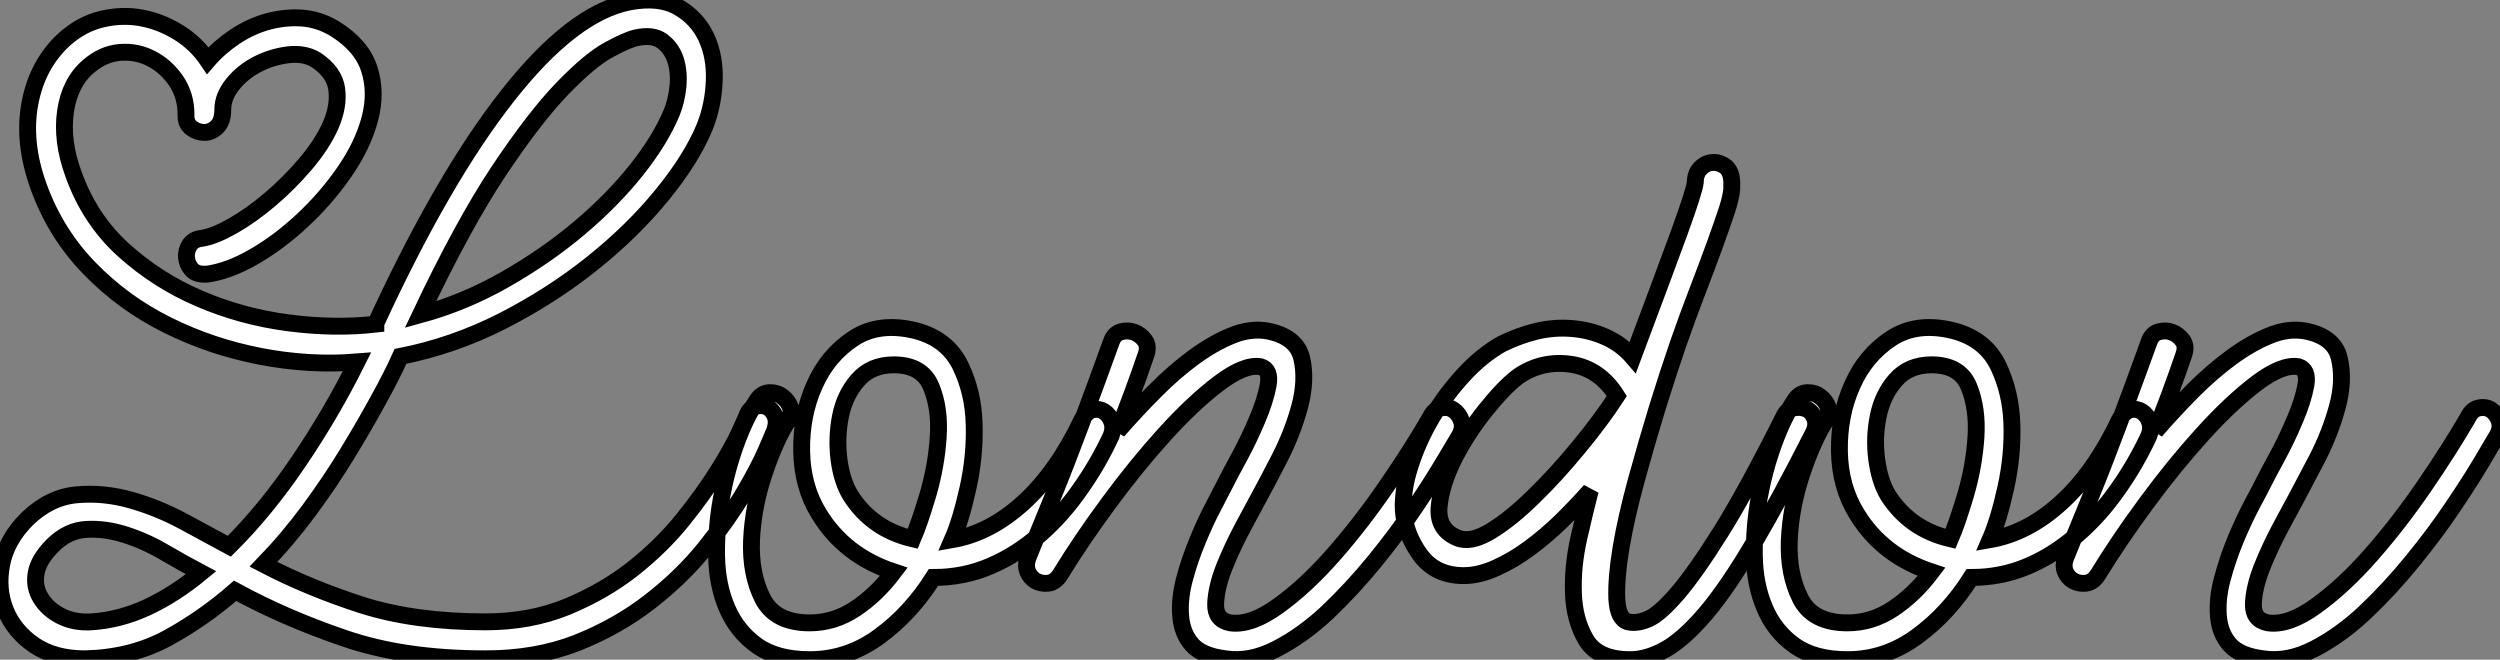 <?xml version="1.0" standalone="no"?>
<svg xmlns="http://www.w3.org/2000/svg" viewBox="-1.39 3.688 148.133 39.087"><rect x="-1.39" y="3.688" width="148.133" height="39.087" fill="#808080" stroke="none"/><path d="M12.04-17.86L11.87-17.86Q11.37-17.86 11.12-18.17Q10.86-18.48 10.84-18.87Q10.81-19.26 11.03-19.60Q11.26-19.94 11.76-19.99L11.76-19.99Q12.49-20.10 13.58-20.72Q14.67-21.34 15.79-22.29Q16.91-23.24 17.89-24.39Q18.87-25.54 19.38-26.68Q19.88-27.83 19.74-28.84Q19.60-29.85 18.48-30.58L18.48-30.58Q17.81-30.97 16.86-30.86Q15.90-30.74 15.04-30.30Q14.17-29.85 13.58-29.12Q12.99-28.39 12.99-27.61L12.99-27.61Q12.99-26.94 12.66-26.60Q12.32-26.26 11.90-26.26Q11.48-26.26 11.14-26.52Q10.81-26.77 10.81-27.22L10.81-27.22L10.81-27.33Q10.81-28.45 10.22-29.32Q9.63-30.18 8.76-30.63Q7.90-31.08 6.89-31.00Q5.88-30.91 5.04-30.18L5.04-30.18Q3.92-29.23 3.67-27.50Q3.42-25.76 4.14-23.80L4.14-23.80Q5.10-21.11 7.11-19.29Q9.13-17.47 11.62-16.41Q14.11-15.34 16.86-14.98Q19.60-14.62 22.06-14.90L22.06-14.90L22.06-14.95Q26.04-23.58 29.88-28.45Q33.71-33.32 37.07-33.99L37.07-33.99Q38.86-34.33 39.98-33.68Q41.10-33.04 41.64-31.89Q42.17-30.74 42.11-29.32Q42.06-27.89 41.55-26.60L41.55-26.60Q40.77-24.70 39.03-22.57Q37.30-20.44 34.89-18.51Q32.48-16.58 29.57-15.09Q26.66-13.61 23.52-12.99L23.52-12.99Q23.02-11.87 22.20-10.39Q21.39-8.90 20.38-7.25Q19.38-5.60 18.12-3.89Q16.86-2.18 15.40-0.67L15.40-0.67Q18.09 0.73 21.22 1.74Q24.36 2.74 28.56 2.74L28.56 2.74Q31.19 2.74 33.38 1.85Q35.56 0.95 37.27-0.39Q38.98-1.74 40.24-3.30Q41.50-4.87 42.34-6.22Q43.18-7.56 43.60-8.48Q44.02-9.41 44.02-9.41L44.02-9.41Q44.18-9.91 44.55-10.02Q44.91-10.14 45.22-10.00Q45.53-9.86 45.70-9.49Q45.86-9.13 45.70-8.62L45.70-8.62Q45.64-8.46 45.19-7.42Q44.74-6.38 43.85-4.87Q42.95-3.36 41.58-1.65Q40.21 0.06 38.30 1.54Q36.40 3.02 33.99 3.98Q31.58 4.93 28.56 4.93L28.56 4.93Q23.74 4.93 20.22 3.72Q16.69 2.52 13.72 0.90L13.72 0.90Q11.87 2.52 9.72 3.70Q7.56 4.87 4.82 4.93L4.82 4.93Q3.02 4.93 1.82 4.12Q0.62 3.30 0.11 2.04Q-0.39 0.78-0.11-0.67Q0.17-2.13 1.40-3.36L1.40-3.36Q2.74-4.65 4.34-4.79Q5.94-4.93 7.53-4.48Q9.13-4.03 10.64-3.22Q12.15-2.41 13.38-1.74L13.38-1.74Q15.57-3.92 17.50-6.78Q19.43-9.63 20.94-12.66L20.94-12.66Q18.14-12.43 15.23-12.99Q12.32-13.55 9.72-14.84Q7.11-16.13 5.10-18.20Q3.08-20.27 2.07-23.07L2.07-23.07Q1.12-25.70 1.57-28.03Q2.02-30.35 3.64-31.81L3.64-31.81Q4.65-32.70 5.85-32.98Q7.06-33.26 8.20-33.04Q9.35-32.82 10.39-32.17Q11.42-31.53 12.10-30.52L12.10-30.52Q12.77-31.30 13.69-31.92Q14.62-32.54 15.62-32.82Q16.63-33.10 17.64-33.04Q18.65-32.98 19.60-32.42L19.60-32.42Q21.22-31.42 21.67-30.02Q22.12-28.62 21.70-27.05Q21.28-25.48 20.19-23.91Q19.10-22.34 17.72-21.06Q16.35-19.77 14.84-18.90Q13.33-18.03 12.04-17.86L12.04-17.86ZM37.46-31.86L37.46-31.86Q36.96-31.75 35.87-31.16Q34.78-30.58 33.12-28.87Q31.47-27.16 29.34-23.97Q27.22-20.78 24.70-15.46L24.70-15.46Q27.33-16.18 29.74-17.56Q32.14-18.93 34.10-20.58Q36.06-22.23 37.49-24.02Q38.92-25.82 39.59-27.44L39.59-27.44Q39.87-28.11 39.96-28.98Q40.04-29.85 39.82-30.55Q39.59-31.25 39.03-31.67Q38.47-32.09 37.46-31.86ZM2.91-1.79L2.91-1.79Q2.07-0.95 1.93-0.14Q1.79 0.67 2.21 1.34Q2.63 2.02 3.42 2.41Q4.20 2.80 5.21 2.74L5.21 2.74Q6.89 2.63 8.51 1.88Q10.14 1.12 11.70-0.17L11.70-0.17Q10.75-0.67 9.60-1.34Q8.46-2.02 7.25-2.41Q6.05-2.80 4.93-2.74Q3.81-2.69 2.91-1.79ZM47.77 4.98L47.77 4.98Q45.81 4.98 44.63 4.14Q43.46 3.30 42.87 1.93Q42.28 0.56 42.25-1.15Q42.22-2.86 42.53-4.56Q42.84-6.27 43.40-7.81Q43.96-9.35 44.63-10.36L44.63-10.36Q44.91-10.81 45.36-10.84Q45.81-10.86 46.14-10.61Q46.48-10.36 46.62-9.97Q46.76-9.58 46.48-9.18L46.48-9.18Q45.75-8.06 45.08-6.08Q44.41-4.09 44.32-2.10Q44.24-0.11 44.97 1.34Q45.70 2.80 47.77 2.80L47.77 2.80Q49.22 2.80 50.48 1.96Q51.74 1.12 52.75-0.22L52.75-0.22Q49.84-1.18 48.33-3.64L48.33-3.64Q47.32-5.26 47.29-7.39Q47.26-9.52 48.05-11.28Q48.83-13.05 50.37-14.06Q51.91-15.06 54.10-14.50L54.10-14.50Q55.94-14 56.70-12.43Q57.46-10.86 57.51-8.99Q57.57-7.11 57.15-5.21Q56.73-3.30 56.22-2.13L56.22-2.13Q58.46-2.52 60.45-4.34Q62.44-6.16 63.90-9.24L63.90-9.24Q64.18-9.74 64.54-9.83Q64.90-9.91 65.21-9.72Q65.52-9.52 65.66-9.13Q65.80-8.74 65.63-8.29L65.63-8.29Q64.85-6.61 63.78-5.10Q62.72-3.58 61.38-2.41Q60.03-1.23 58.46-0.56Q56.90 0.11 55.10 0.11L55.10 0.11Q53.76 2.24 51.88 3.61Q50.01 4.98 47.77 4.98ZM52.75-12.49L52.75-12.49Q51.41-12.49 50.62-11.59Q49.84-10.70 49.59-9.44Q49.34-8.18 49.50-6.89Q49.67-5.60 50.18-4.76L50.18-4.76Q51.46-2.74 53.87-2.18L53.87-2.18Q54.26-3.08 54.77-4.79Q55.27-6.50 55.38-8.20Q55.50-9.91 54.96-11.20Q54.43-12.49 52.75-12.49ZM72.41 4.93L72.41 4.93Q71.01 4.76 70.42 4.09Q69.83 3.42 69.75 2.41Q69.66 1.40 69.97 0.22Q70.28-0.95 70.76-2.10Q71.23-3.25 71.74-4.20Q72.24-5.15 72.52-5.71L72.52-5.71Q72.69-6.05 73.25-7.08Q73.81-8.12 74.28-9.24Q74.76-10.36 74.93-11.28Q75.10-12.21 74.48-12.38L74.48-12.38Q73.53-12.54 72.02-11.40Q70.50-10.25 68.82-8.40Q67.14-6.55 65.49-4.31Q63.84-2.07 62.61-0.06L62.61-0.06Q62.33 0.39 61.91 0.45Q61.49 0.50 61.15 0.31Q60.82 0.11 60.68-0.25Q60.54-0.62 60.70-1.06L60.70-1.06Q60.70-1.06 61.12-2.10Q61.54-3.14 62.24-4.84Q62.94-6.55 63.81-8.88Q64.68-11.20 65.63-13.83L65.63-13.83Q65.80-14.34 66.22-14.45Q66.64-14.56 67.00-14.42Q67.37-14.28 67.62-13.94Q67.87-13.61 67.70-13.10L67.70-13.10Q66.86-10.64 66.02-8.57L66.02-8.57Q67.09-9.80 68.24-10.95Q69.38-12.10 70.53-12.94Q71.68-13.78 72.77-14.22Q73.86-14.67 74.87-14.50L74.87-14.50Q76.61-14.17 76.92-12.88Q77.22-11.59 76.80-10.02Q76.38-8.46 75.60-6.94Q74.82-5.43 74.42-4.70L74.42-4.70Q74.09-4.09 73.44-2.88Q72.80-1.68 72.32-0.48Q71.85 0.73 71.82 1.68Q71.79 2.63 72.69 2.80L72.69 2.80Q73.92 2.97 75.54 1.79Q77.17 0.62 78.82-1.26Q80.47-3.14 81.98-5.35Q83.50-7.56 84.56-9.41L84.56-9.41Q84.78-9.86 85.20-9.94Q85.62-10.02 85.93-9.80Q86.24-9.58 86.38-9.18Q86.52-8.79 86.30-8.34L86.30-8.34Q86.07-7.95 85.37-6.78Q84.67-5.60 83.64-4.06Q82.60-2.52 81.26-0.87Q79.91 0.78 78.46 2.16Q77 3.53 75.43 4.34Q73.86 5.15 72.41 4.93ZM96.38 4.98L96.38 4.98Q94.47 4.98 93.77 3.81Q93.07 2.63 93.02 1.04Q92.96-0.56 93.35-2.27Q93.74-3.98 94.02-5.04L94.02-5.04Q93.18-4.09 92.26-3.19Q91.34-2.30 90.38-1.60Q89.43-0.90 88.42-0.45Q87.42 0 86.52 0L86.52 0Q84.84 0 83.94-1.23Q83.05-2.46 82.94-3.86L82.94-3.86Q82.88-5.10 83.36-6.55Q83.83-8.01 84.64-9.38Q85.46-10.75 86.52-11.90Q87.58-13.05 88.76-13.72L88.76-13.72Q89.77-14.22 90.83-14.48Q91.90-14.73 92.93-14.64Q93.97-14.56 94.92-14.14Q95.87-13.72 96.54-12.94L96.54-12.94Q98.45-18.03 99.32-20.41Q100.18-22.79 100.24-23.30L100.24-23.30Q100.24-23.80 100.52-24.11Q100.80-24.42 101.16-24.47Q101.53-24.53 101.89-24.33Q102.26-24.14 102.37-23.63L102.37-23.63Q102.42-23.35 102.40-22.90Q102.37-22.46 102.12-21.67Q101.86-20.89 101.42-19.66Q100.97-18.42 100.24-16.52L100.24-16.52Q99.85-15.51 99.23-13.75Q98.62-11.98 97.97-9.88Q97.33-7.78 96.74-5.63Q96.15-3.47 95.84-1.65Q95.54 0.17 95.59 1.37Q95.65 2.58 96.26 2.74L96.26 2.74Q96.77 2.86 97.44 2.58Q98.11 2.30 99.18 1.06Q100.24-0.17 101.78-2.63Q103.32-5.10 105.45-9.35L105.45-9.35Q105.67-9.86 106.09-9.94Q106.51-10.02 106.85-9.86Q107.18-9.69 107.32-9.30Q107.46-8.90 107.24-8.46L107.24-8.46Q105.22-4.48 103.68-1.88Q102.14 0.73 100.86 2.24Q99.57 3.75 98.48 4.37Q97.38 4.98 96.38 4.98ZM89.77-11.82L89.77-11.82Q88.93-11.20 87.81-9.80Q86.69-8.40 85.93-6.89Q85.18-5.38 85.06-4.06Q84.95-2.74 86.13-2.24L86.13-2.24Q86.91-1.90 88.12-2.63Q89.32-3.36 90.66-4.68Q92.01-5.99 93.32-7.59Q94.64-9.18 95.59-10.64L95.59-10.64Q94.58-12.26 92.88-12.52Q91.17-12.77 89.77-11.82ZM109.26 4.98L109.26 4.98Q107.30 4.98 106.12 4.14Q104.94 3.30 104.36 1.93Q103.77 0.56 103.74-1.15Q103.71-2.86 104.02-4.56Q104.33-6.27 104.89-7.81Q105.45-9.35 106.12-10.36L106.12-10.36Q106.40-10.81 106.85-10.84Q107.30-10.86 107.63-10.61Q107.97-10.36 108.11-9.97Q108.25-9.58 107.97-9.18L107.97-9.18Q107.24-8.06 106.57-6.08Q105.90-4.09 105.81-2.10Q105.73-0.11 106.46 1.34Q107.18 2.80 109.26 2.80L109.26 2.80Q110.71 2.80 111.97 1.96Q113.23 1.12 114.24-0.22L114.24-0.22Q111.33-1.18 109.82-3.64L109.82-3.64Q108.81-5.26 108.78-7.39Q108.75-9.52 109.54-11.28Q110.32-13.05 111.86-14.06Q113.40-15.06 115.58-14.50L115.58-14.50Q117.43-14 118.19-12.43Q118.94-10.86 119.00-8.99Q119.06-7.11 118.64-5.21Q118.22-3.30 117.71-2.13L117.71-2.13Q119.95-2.52 121.94-4.34Q123.93-6.16 125.38-9.24L125.38-9.24Q125.66-9.74 126.03-9.83Q126.39-9.91 126.70-9.72Q127.01-9.52 127.15-9.13Q127.29-8.74 127.12-8.29L127.12-8.29Q126.34-6.61 125.27-5.10Q124.21-3.58 122.86-2.41Q121.52-1.23 119.95-0.56Q118.38 0.11 116.59 0.11L116.59 0.11Q115.25 2.24 113.37 3.61Q111.50 4.98 109.26 4.98ZM114.24-12.49L114.24-12.49Q112.90-12.49 112.11-11.59Q111.33-10.70 111.08-9.44Q110.82-8.18 110.99-6.89Q111.16-5.60 111.66-4.76L111.66-4.76Q112.95-2.74 115.36-2.18L115.36-2.18Q115.75-3.08 116.26-4.79Q116.76-6.50 116.87-8.20Q116.98-9.91 116.45-11.20Q115.92-12.49 114.24-12.49ZM133.90 4.93L133.90 4.93Q132.50 4.76 131.91 4.09Q131.32 3.42 131.24 2.41Q131.15 1.40 131.46 0.22Q131.77-0.95 132.24-2.10Q132.72-3.25 133.22-4.20Q133.73-5.15 134.01-5.71L134.01-5.71Q134.18-6.05 134.74-7.08Q135.30-8.12 135.77-9.24Q136.25-10.36 136.42-11.28Q136.58-12.21 135.97-12.38L135.97-12.38Q135.02-12.54 133.50-11.40Q131.99-10.25 130.31-8.40Q128.63-6.55 126.98-4.31Q125.33-2.07 124.10-0.06L124.10-0.06Q123.82 0.39 123.40 0.45Q122.98 0.50 122.64 0.31Q122.30 0.11 122.16-0.25Q122.02-0.62 122.19-1.06L122.19-1.06Q122.19-1.06 122.61-2.10Q123.03-3.14 123.73-4.84Q124.43-6.55 125.30-8.88Q126.17-11.20 127.12-13.83L127.12-13.83Q127.29-14.34 127.71-14.45Q128.13-14.56 128.49-14.42Q128.86-14.28 129.11-13.94Q129.36-13.61 129.19-13.10L129.19-13.10Q128.35-10.64 127.51-8.57L127.51-8.57Q128.58-9.80 129.72-10.95Q130.87-12.10 132.02-12.94Q133.17-13.78 134.26-14.22Q135.35-14.67 136.36-14.50L136.36-14.50Q138.10-14.17 138.40-12.88Q138.71-11.59 138.29-10.02Q137.87-8.46 137.09-6.94Q136.30-5.43 135.91-4.70L135.91-4.70Q135.58-4.09 134.93-2.88Q134.29-1.68 133.81-0.48Q133.34 0.73 133.31 1.68Q133.28 2.63 134.18 2.80L134.18 2.80Q135.41 2.97 137.03 1.79Q138.66 0.62 140.31-1.26Q141.96-3.14 143.47-5.35Q144.98-7.56 146.05-9.41L146.05-9.41Q146.27-9.86 146.69-9.94Q147.11-10.02 147.42-9.80Q147.73-9.58 147.87-9.18Q148.01-8.79 147.78-8.34L147.78-8.34Q147.56-7.95 146.86-6.78Q146.16-5.60 145.12-4.06Q144.09-2.52 142.74-0.87Q141.40 0.78 139.94 2.16Q138.49 3.53 136.92 4.34Q135.35 5.15 133.90 4.93Z" fill="white" stroke="black" transform="translate(0 0) scale(1 1) translate(-1.179 37.795)"/></svg>